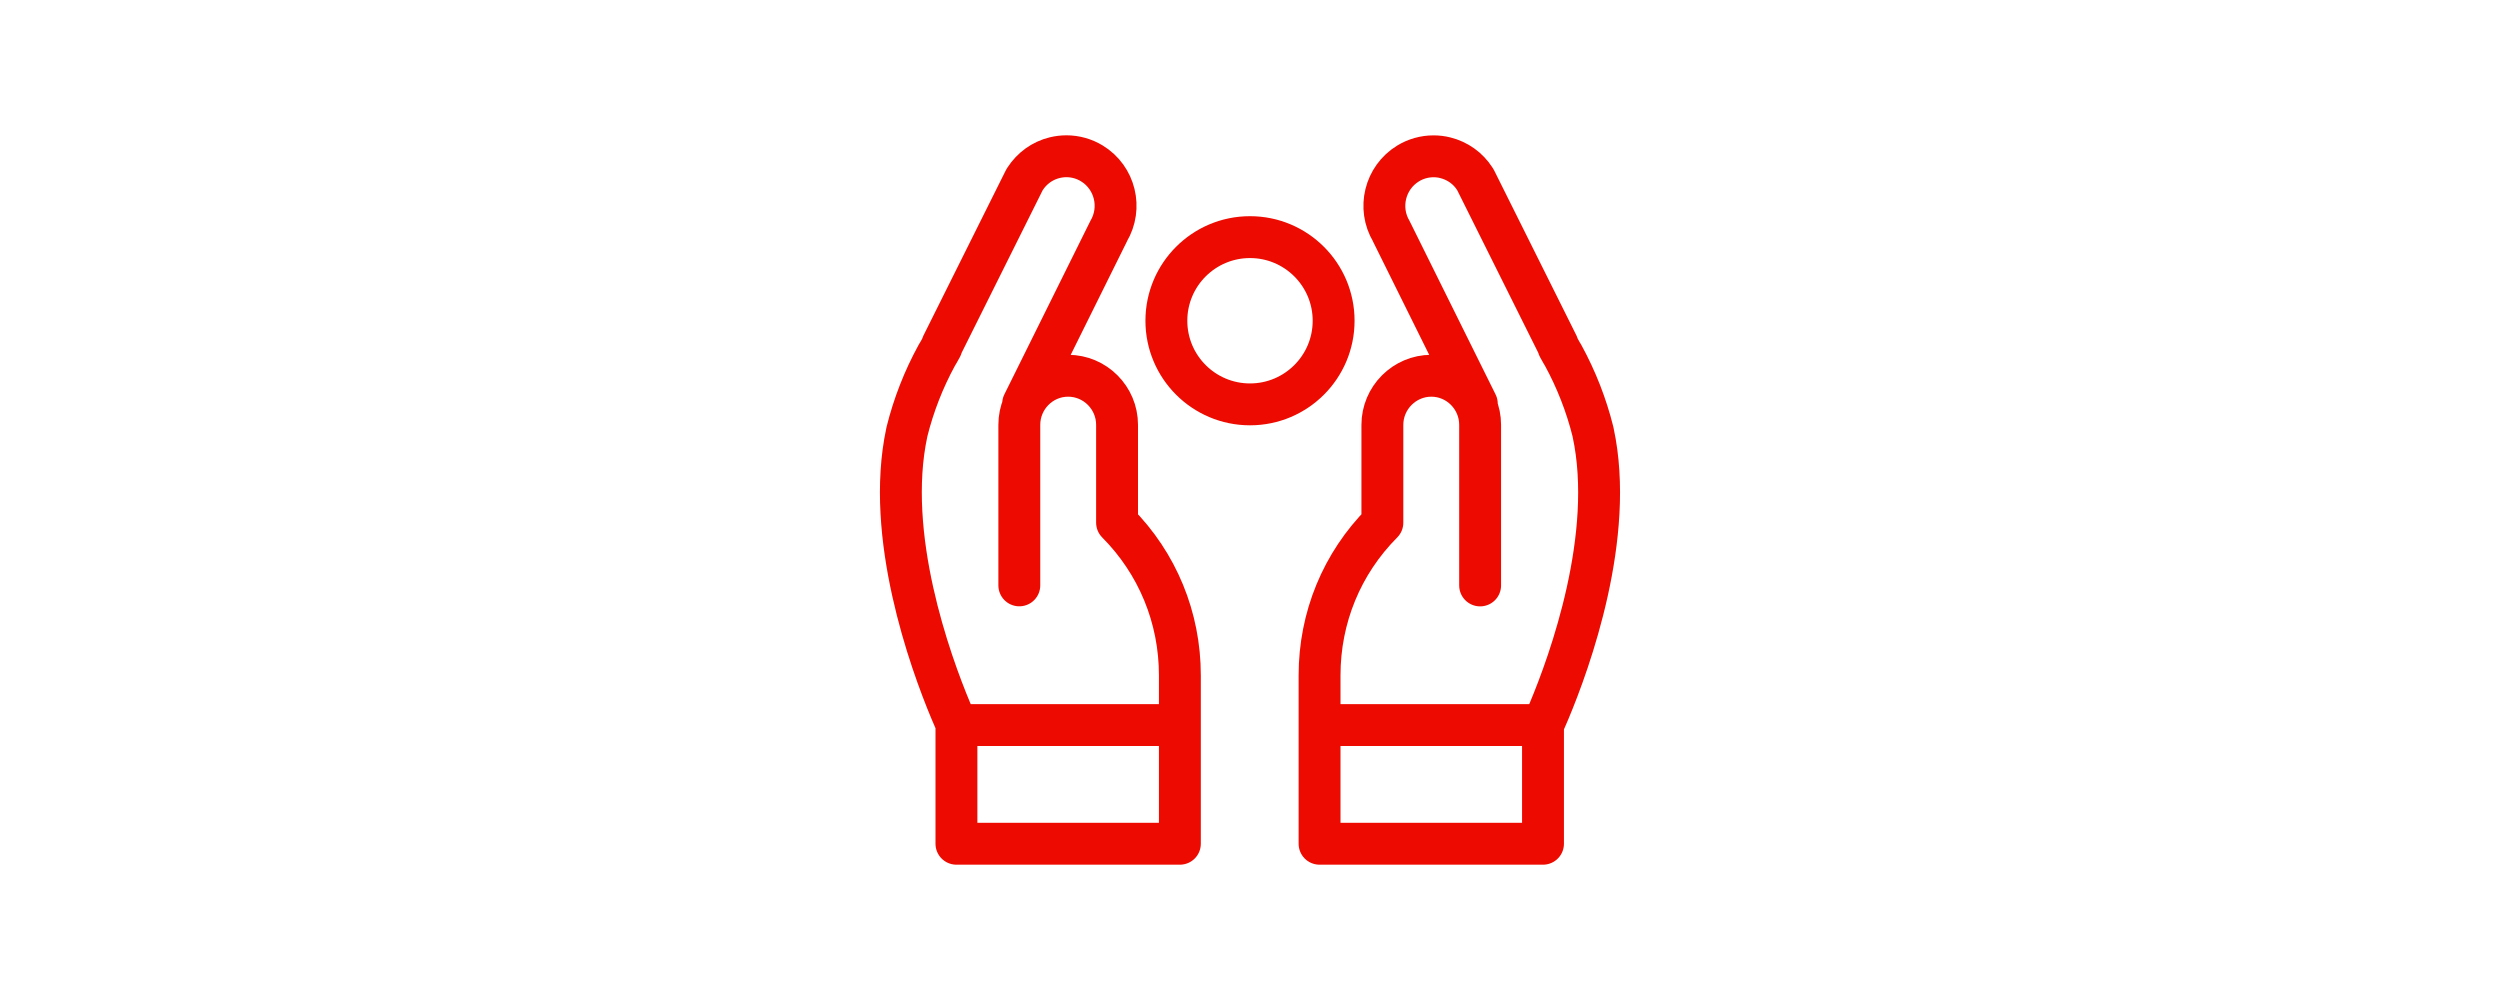 <?xml version="1.0" encoding="UTF-8"?><svg id="a" xmlns="http://www.w3.org/2000/svg" viewBox="0 0 400 160"><defs><style>.b{fill:none;stroke:#ed0a00;stroke-linecap:round;stroke-linejoin:round;stroke-width:6.7px;}</style></defs><path class="b" d="M153.03,135h35.75v-18.99h-35.75v18.99Zm10.67-70.41l13.62-27.47,.04-.1c2.25-3.75,1.05-8.62-2.67-10.88-1.23-.75-2.64-1.14-4.06-1.14-.64,0-1.27,.08-1.89,.23-1.96,.48-3.63,1.69-4.73,3.39l-.11,.18-13.17,26.42-.09,.31-.57,1.02-.09,.13-.09,.16c-2.11,3.85-3.72,7.98-4.78,12.24l-.02,.11c-3.55,16.5,3.74,36.64,7.04,44.54l1.03,2.39m35.62-.12v-7.95c0-9.22-3.57-17.9-10.05-24.42v-15.65c0-4.34-3.52-7.86-7.83-7.86s-7.81,3.53-7.81,7.86v25.68"/><path class="b" d="M246.88,116.01h-35.75v18.99h35.75v-18.99Zm-.05,.12l1.03-2.39c3.31-7.9,10.6-28.04,7.04-44.54l-.02-.11c-1.06-4.26-2.67-8.38-4.78-12.24l-.09-.16-.09-.13-.57-1.02-.09-.31-13.17-26.42-.11-.18c-1.09-1.71-2.77-2.9-4.73-3.39-.63-.16-1.25-.23-1.89-.23-1.43,0-2.83,.39-4.06,1.14-3.71,2.26-4.92,7.13-2.67,10.88l.04,.1,13.62,27.47m.53,29.07v-25.69c0-4.34-3.51-7.86-7.81-7.86s-7.83,3.53-7.83,7.86v15.65c-6.49,6.52-10.05,15.19-10.05,24.42v7.96"/><circle class="b" cx="200" cy="51.32" r="13.38"/></svg>